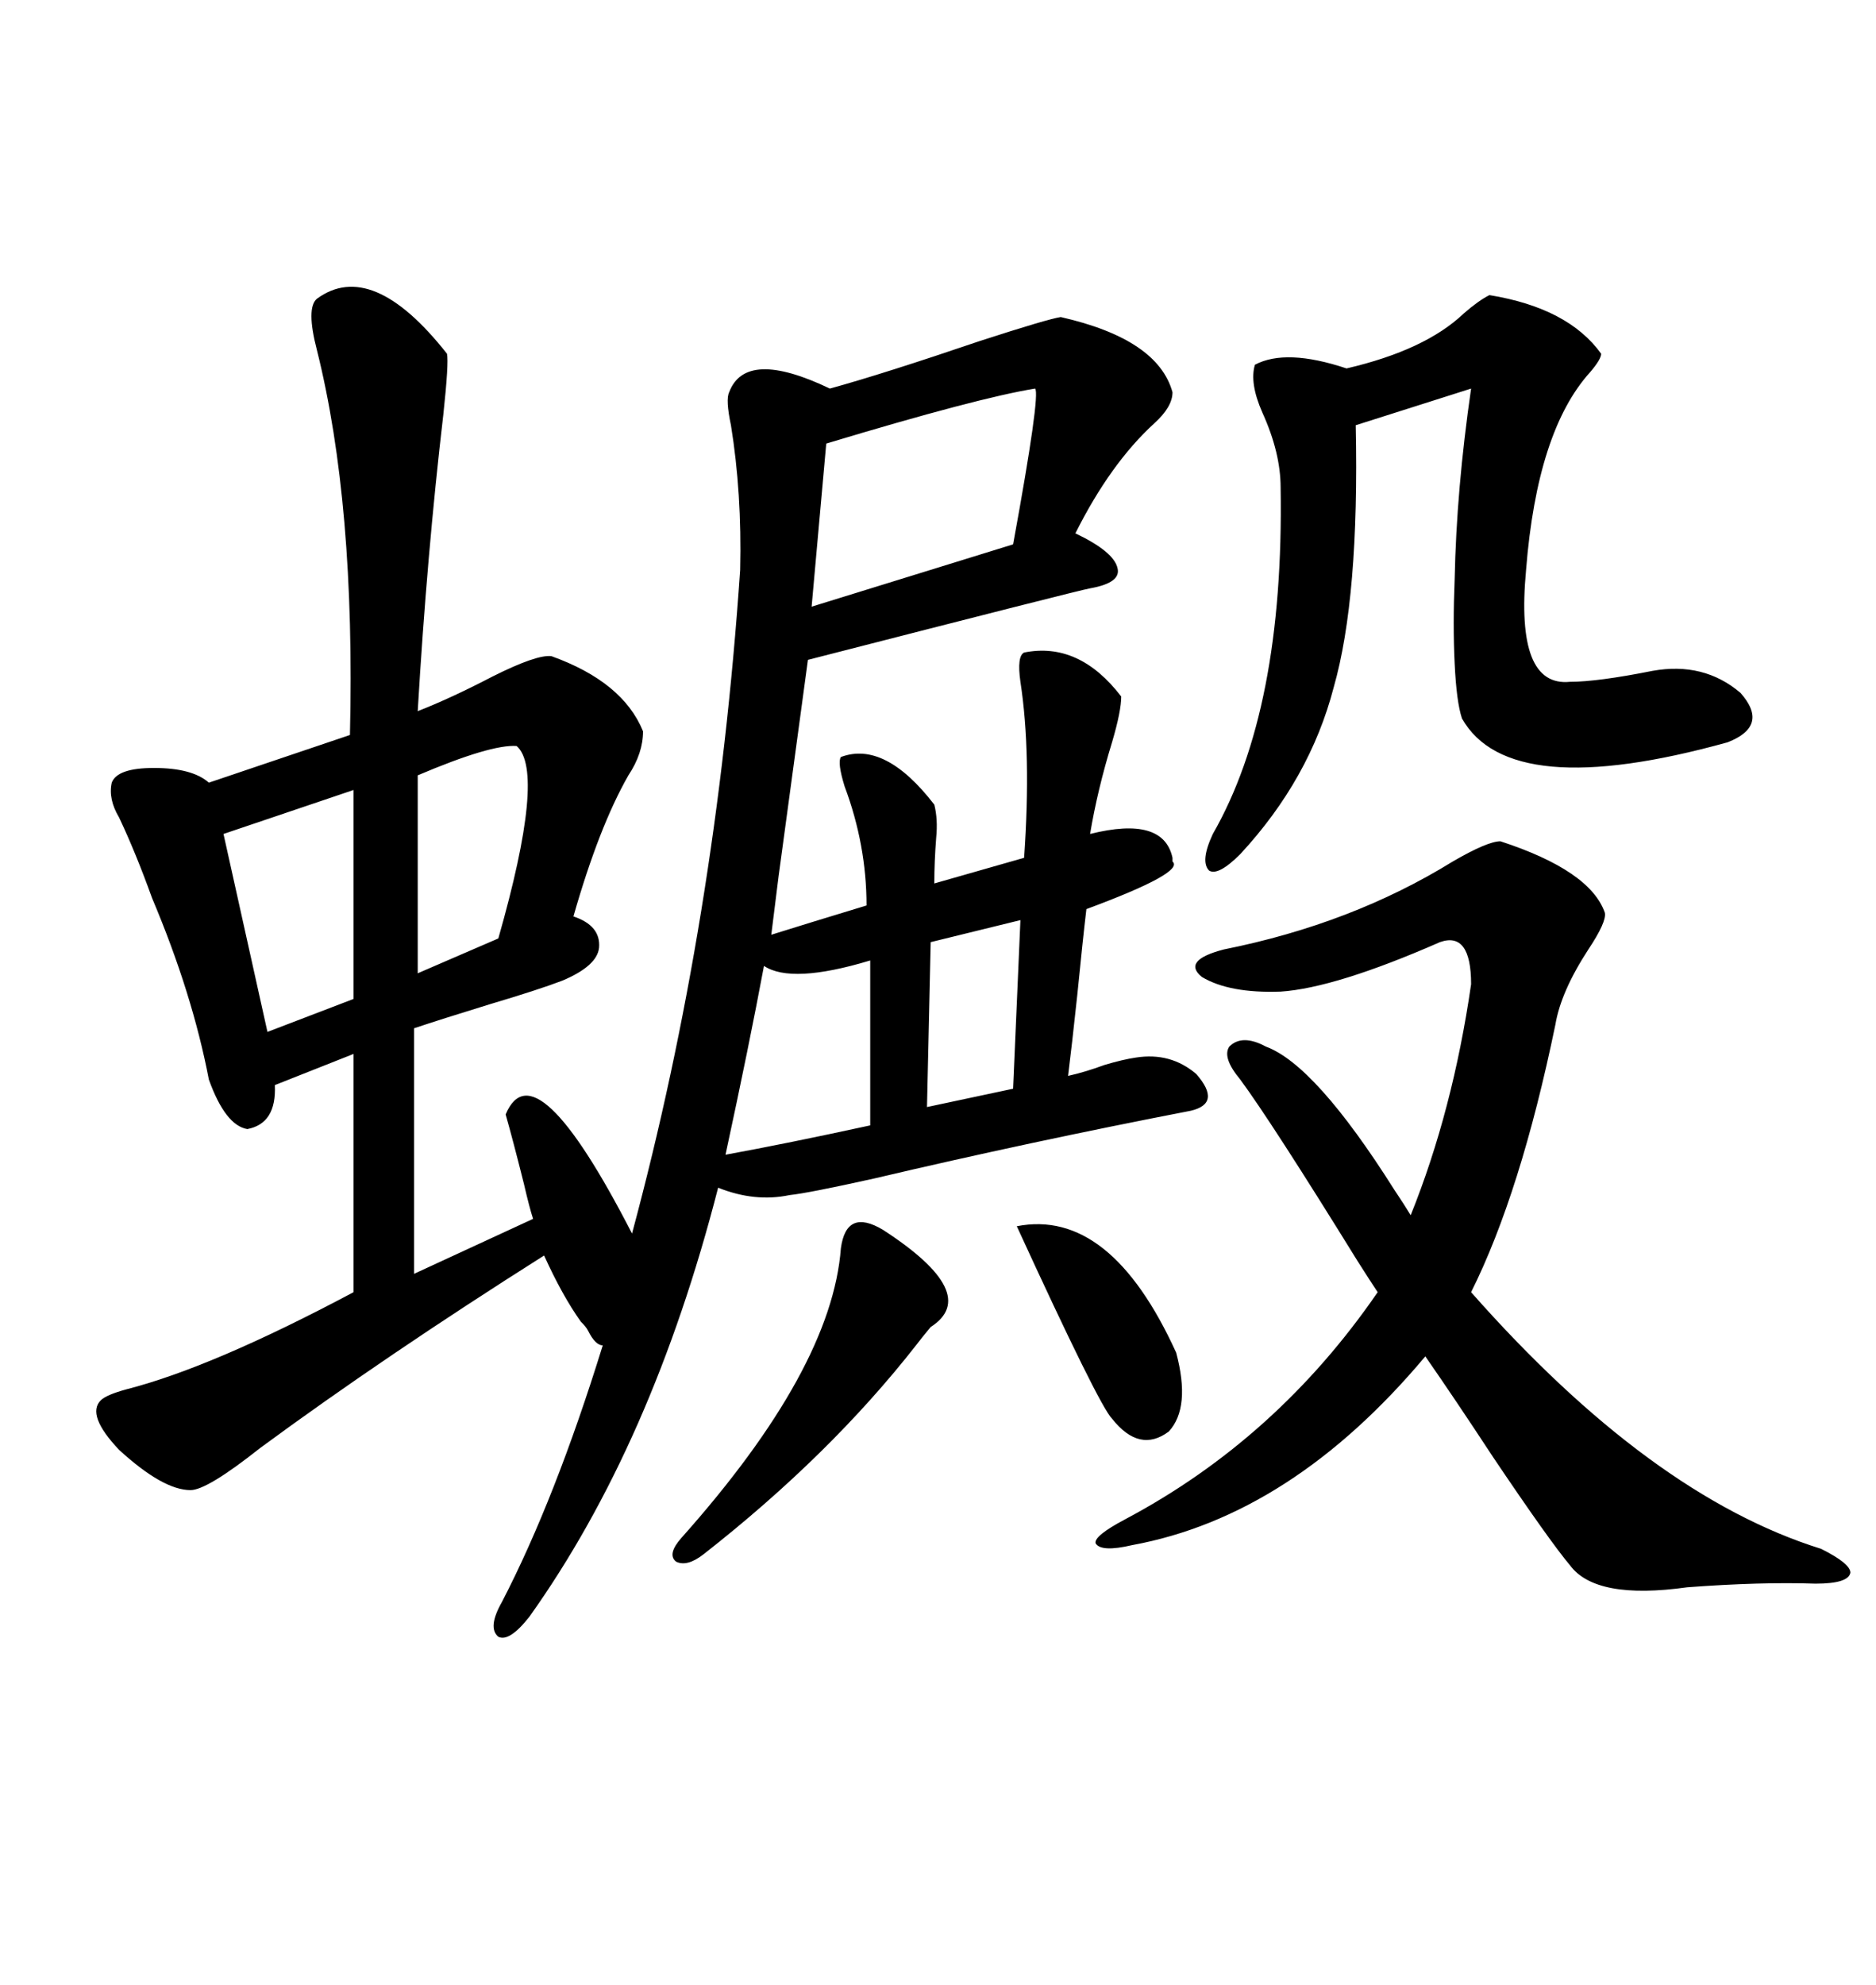 <svg xmlns="http://www.w3.org/2000/svg" xmlns:xlink="http://www.w3.org/1999/xlink" width="300" height="317.285"><path d="M50.68 47.75L50.68 47.75Q59.47 41.31 71.48 56.54L71.48 56.54Q71.78 58.01 70.90 66.21L70.90 66.21Q68.26 88.77 66.80 113.67L66.80 113.67Q72.07 111.62 78.81 108.11L78.81 108.11Q85.84 104.59 88.18 104.88L88.18 104.88Q99.61 108.98 102.83 116.89L102.83 116.89Q102.83 120.41 100.49 123.93L100.49 123.93Q95.80 132.13 91.70 146.48L91.70 146.48Q96.09 147.95 95.80 151.46L95.80 151.46Q95.51 154.39 89.94 156.74L89.94 156.74Q86.13 158.20 78.22 160.55L78.22 160.55Q70.61 162.89 66.21 164.36L66.21 164.36L66.21 203.61L85.25 194.82Q84.67 193.07 83.79 189.26L83.79 189.26Q82.03 182.23 80.86 178.13L80.86 178.13Q85.55 166.99 101.07 197.17L101.07 197.17Q114.55 147.07 118.36 91.11L118.36 91.11Q118.65 78.81 116.89 67.97L116.89 67.97Q116.02 63.87 116.60 62.70L116.60 62.70Q119.24 55.66 132.71 62.11L132.71 62.11Q141.21 59.77 156.74 54.49L156.74 54.49Q167.58 50.98 169.63 50.68L169.63 50.68Q185.16 54.20 187.50 62.70L187.50 62.70Q187.50 65.04 184.57 67.68L184.57 67.68Q177.54 74.12 171.97 85.25L171.97 85.25Q178.13 88.18 178.71 90.82L178.71 90.82Q179.30 93.16 174.32 94.04L174.32 94.04Q172.56 94.34 129.20 105.47L129.20 105.47Q127.44 118.36 124.51 140.04L124.51 140.04Q123.63 147.07 123.34 149.41L123.34 149.41Q128.91 147.66 138.57 144.73L138.57 144.73Q138.57 135.06 135.06 125.68L135.06 125.68Q133.89 121.88 134.47 121.00L134.47 121.00Q141.50 118.36 149.41 128.61L149.41 128.61Q150 130.96 149.71 133.89L149.71 133.89Q149.41 137.70 149.41 141.21L149.41 141.21L163.77 137.11Q164.94 120.41 163.18 108.98L163.18 108.98Q162.60 104.88 163.77 104.30L163.77 104.30Q172.56 102.54 179.30 111.33L179.30 111.33Q179.30 113.67 177.83 118.65L177.83 118.65Q175.49 126.27 174.32 133.30L174.32 133.30Q186.04 130.37 187.50 137.11L187.50 137.11Q187.50 137.40 187.50 137.70L187.50 137.70Q189.55 139.45 173.73 145.31L173.73 145.31Q173.14 150.29 172.27 159.08L172.27 159.08Q171.39 167.29 170.80 171.97L170.80 171.97Q173.44 171.39 176.66 170.21L176.66 170.21Q179.59 169.34 181.64 169.04L181.64 169.04Q187.21 168.16 191.31 171.68L191.31 171.68Q195.41 176.37 190.43 177.54L190.43 177.54Q164.65 182.52 139.75 188.38L139.75 188.38Q129.20 190.72 126.27 191.02L126.27 191.02Q120.70 192.19 114.84 189.84L114.84 189.84Q104.30 230.86 84.67 258.40L84.67 258.40Q81.45 262.50 79.69 261.62L79.69 261.62Q77.93 260.16 80.27 256.05L80.27 256.05Q88.77 239.65 96.39 215.04L96.39 215.04Q95.21 215.04 94.04 212.70L94.04 212.70Q93.75 212.11 92.87 211.23L92.87 211.23Q89.94 207.13 87.01 200.68L87.01 200.68Q61.52 216.80 41.60 231.45L41.60 231.45Q33.11 238.18 30.47 238.18L30.47 238.18Q26.07 238.18 19.04 231.74L19.04 231.74Q13.77 226.17 16.11 223.83L16.11 223.83Q16.99 222.95 20.21 222.07L20.21 222.07Q33.98 218.55 56.54 206.54L56.54 206.54L56.54 168.46L43.95 173.44Q44.24 179.59 39.55 180.47L39.55 180.47Q36.04 179.88 33.40 172.56L33.40 172.56Q30.76 158.79 24.32 143.55L24.32 143.55Q21.68 136.23 19.04 130.66L19.04 130.66Q17.29 127.73 17.87 125.10L17.87 125.10Q18.75 122.75 24.61 122.75L24.61 122.75Q30.76 122.75 33.40 125.10L33.40 125.10L55.96 117.48Q56.84 80.57 50.68 55.96L50.68 55.96Q48.93 49.22 50.68 47.75ZM239.94 134.47L239.94 134.47Q254.30 139.16 256.64 145.90L256.64 145.90Q256.93 147.36 254.00 151.76L254.00 151.76Q249.61 158.50 248.73 163.77L248.73 163.77Q243.16 190.72 235.25 206.54L235.25 206.54Q263.96 239.06 291.21 247.56L291.21 247.56Q295.90 249.90 295.90 251.37L295.90 251.37Q295.61 253.13 290.33 253.13L290.33 253.13Q281.54 252.83 269.82 253.71L269.82 253.71Q255.18 255.76 251.07 250.20L251.07 250.20Q247.85 246.39 238.77 232.91L238.77 232.91Q232.62 223.54 227.93 216.80L227.93 216.80Q206.54 242.29 181.05 246.97L181.05 246.97Q176.07 248.14 175.20 246.68L175.20 246.68Q174.90 245.51 179.88 242.87L179.88 242.87Q204.20 229.98 220.31 206.54L220.31 206.54Q219.14 204.79 217.09 201.56L217.09 201.56Q203.32 179.30 198.34 172.56L198.34 172.56Q195.41 169.04 196.58 167.29L196.58 167.29Q198.63 165.23 202.44 167.29L202.44 167.29Q210.35 170.21 222.95 190.14L222.95 190.14Q224.71 192.77 225.59 194.24L225.59 194.24Q232.32 177.54 235.25 157.32L235.25 157.32Q235.25 148.83 230.27 150.59L230.27 150.59Q213.57 157.91 204.79 158.50L204.79 158.50Q196.58 158.79 192.19 156.15L192.19 156.15Q188.96 153.52 195.70 151.76L195.70 151.76Q216.21 147.66 232.32 137.70L232.32 137.70Q237.89 134.47 239.94 134.47ZM238.18 47.17L238.18 47.17Q250.78 49.22 256.05 56.54L256.05 56.54Q256.05 57.42 254.30 59.47L254.30 59.47Q245.80 68.85 244.04 91.11L244.04 91.11Q242.29 109.86 251.07 108.98L251.07 108.98Q255.47 108.98 264.26 107.23L264.26 107.23Q272.46 105.76 278.32 110.74L278.32 110.74Q283.01 116.02 276.27 118.65L276.27 118.65Q241.41 128.32 233.79 114.84L233.79 114.84Q232.91 112.21 232.62 106.05L232.62 106.05Q232.32 99.90 232.62 92.58L232.62 92.58Q232.91 78.22 235.25 62.11L235.25 62.11L216.80 67.97Q217.38 95.51 213.28 109.86L213.28 109.86Q209.47 124.51 198.34 136.52L198.34 136.52Q194.82 140.04 193.36 139.16L193.36 139.16Q191.89 137.70 193.95 133.30L193.95 133.30Q205.37 113.38 204.79 77.93L204.79 77.93Q204.79 72.36 201.86 65.92L201.86 65.92Q199.80 61.23 200.68 58.30L200.68 58.30Q205.66 55.66 215.33 58.89L215.33 58.89Q227.93 55.96 234.08 50.10L234.08 50.10Q236.43 48.05 238.18 47.17ZM165.53 62.11L165.53 62.11Q156.45 63.57 132.13 70.90L132.13 70.90L129.79 96.97L162.01 87.01Q166.41 62.99 165.53 62.11ZM134.47 199.51L134.47 199.51Q135.35 193.07 141.21 196.58L141.21 196.58Q157.03 206.84 148.83 212.11L148.83 212.11Q147.36 213.87 146.48 215.04L146.48 215.04Q132.71 232.62 112.50 248.44L112.50 248.44Q109.86 250.49 108.11 249.61L108.11 249.61Q106.64 248.44 108.98 245.80L108.98 245.80Q133.01 218.85 134.47 199.51ZM56.54 159.67L56.54 126.27L35.74 133.30L42.77 164.94L56.54 159.67ZM122.17 154.39L122.17 154.39Q119.82 166.99 116.02 184.57L116.02 184.57Q125.68 182.81 139.16 179.88L139.16 179.88L139.16 153.52Q126.56 157.32 122.17 154.39ZM82.62 119.24L82.62 119.24Q78.52 118.95 66.80 123.93L66.80 123.93L66.80 155.57L79.69 150Q87.30 123.34 82.62 119.24ZM162.60 196.00L162.60 196.00Q177.54 193.07 188.09 216.21L188.09 216.21Q190.43 225 186.91 228.81L186.91 228.81Q182.23 232.32 177.83 226.76L177.83 226.76Q175.78 224.71 162.60 196.00ZM162.01 174.02L163.18 147.07L148.83 150.59L148.24 176.95L162.01 174.02Z"/></svg>